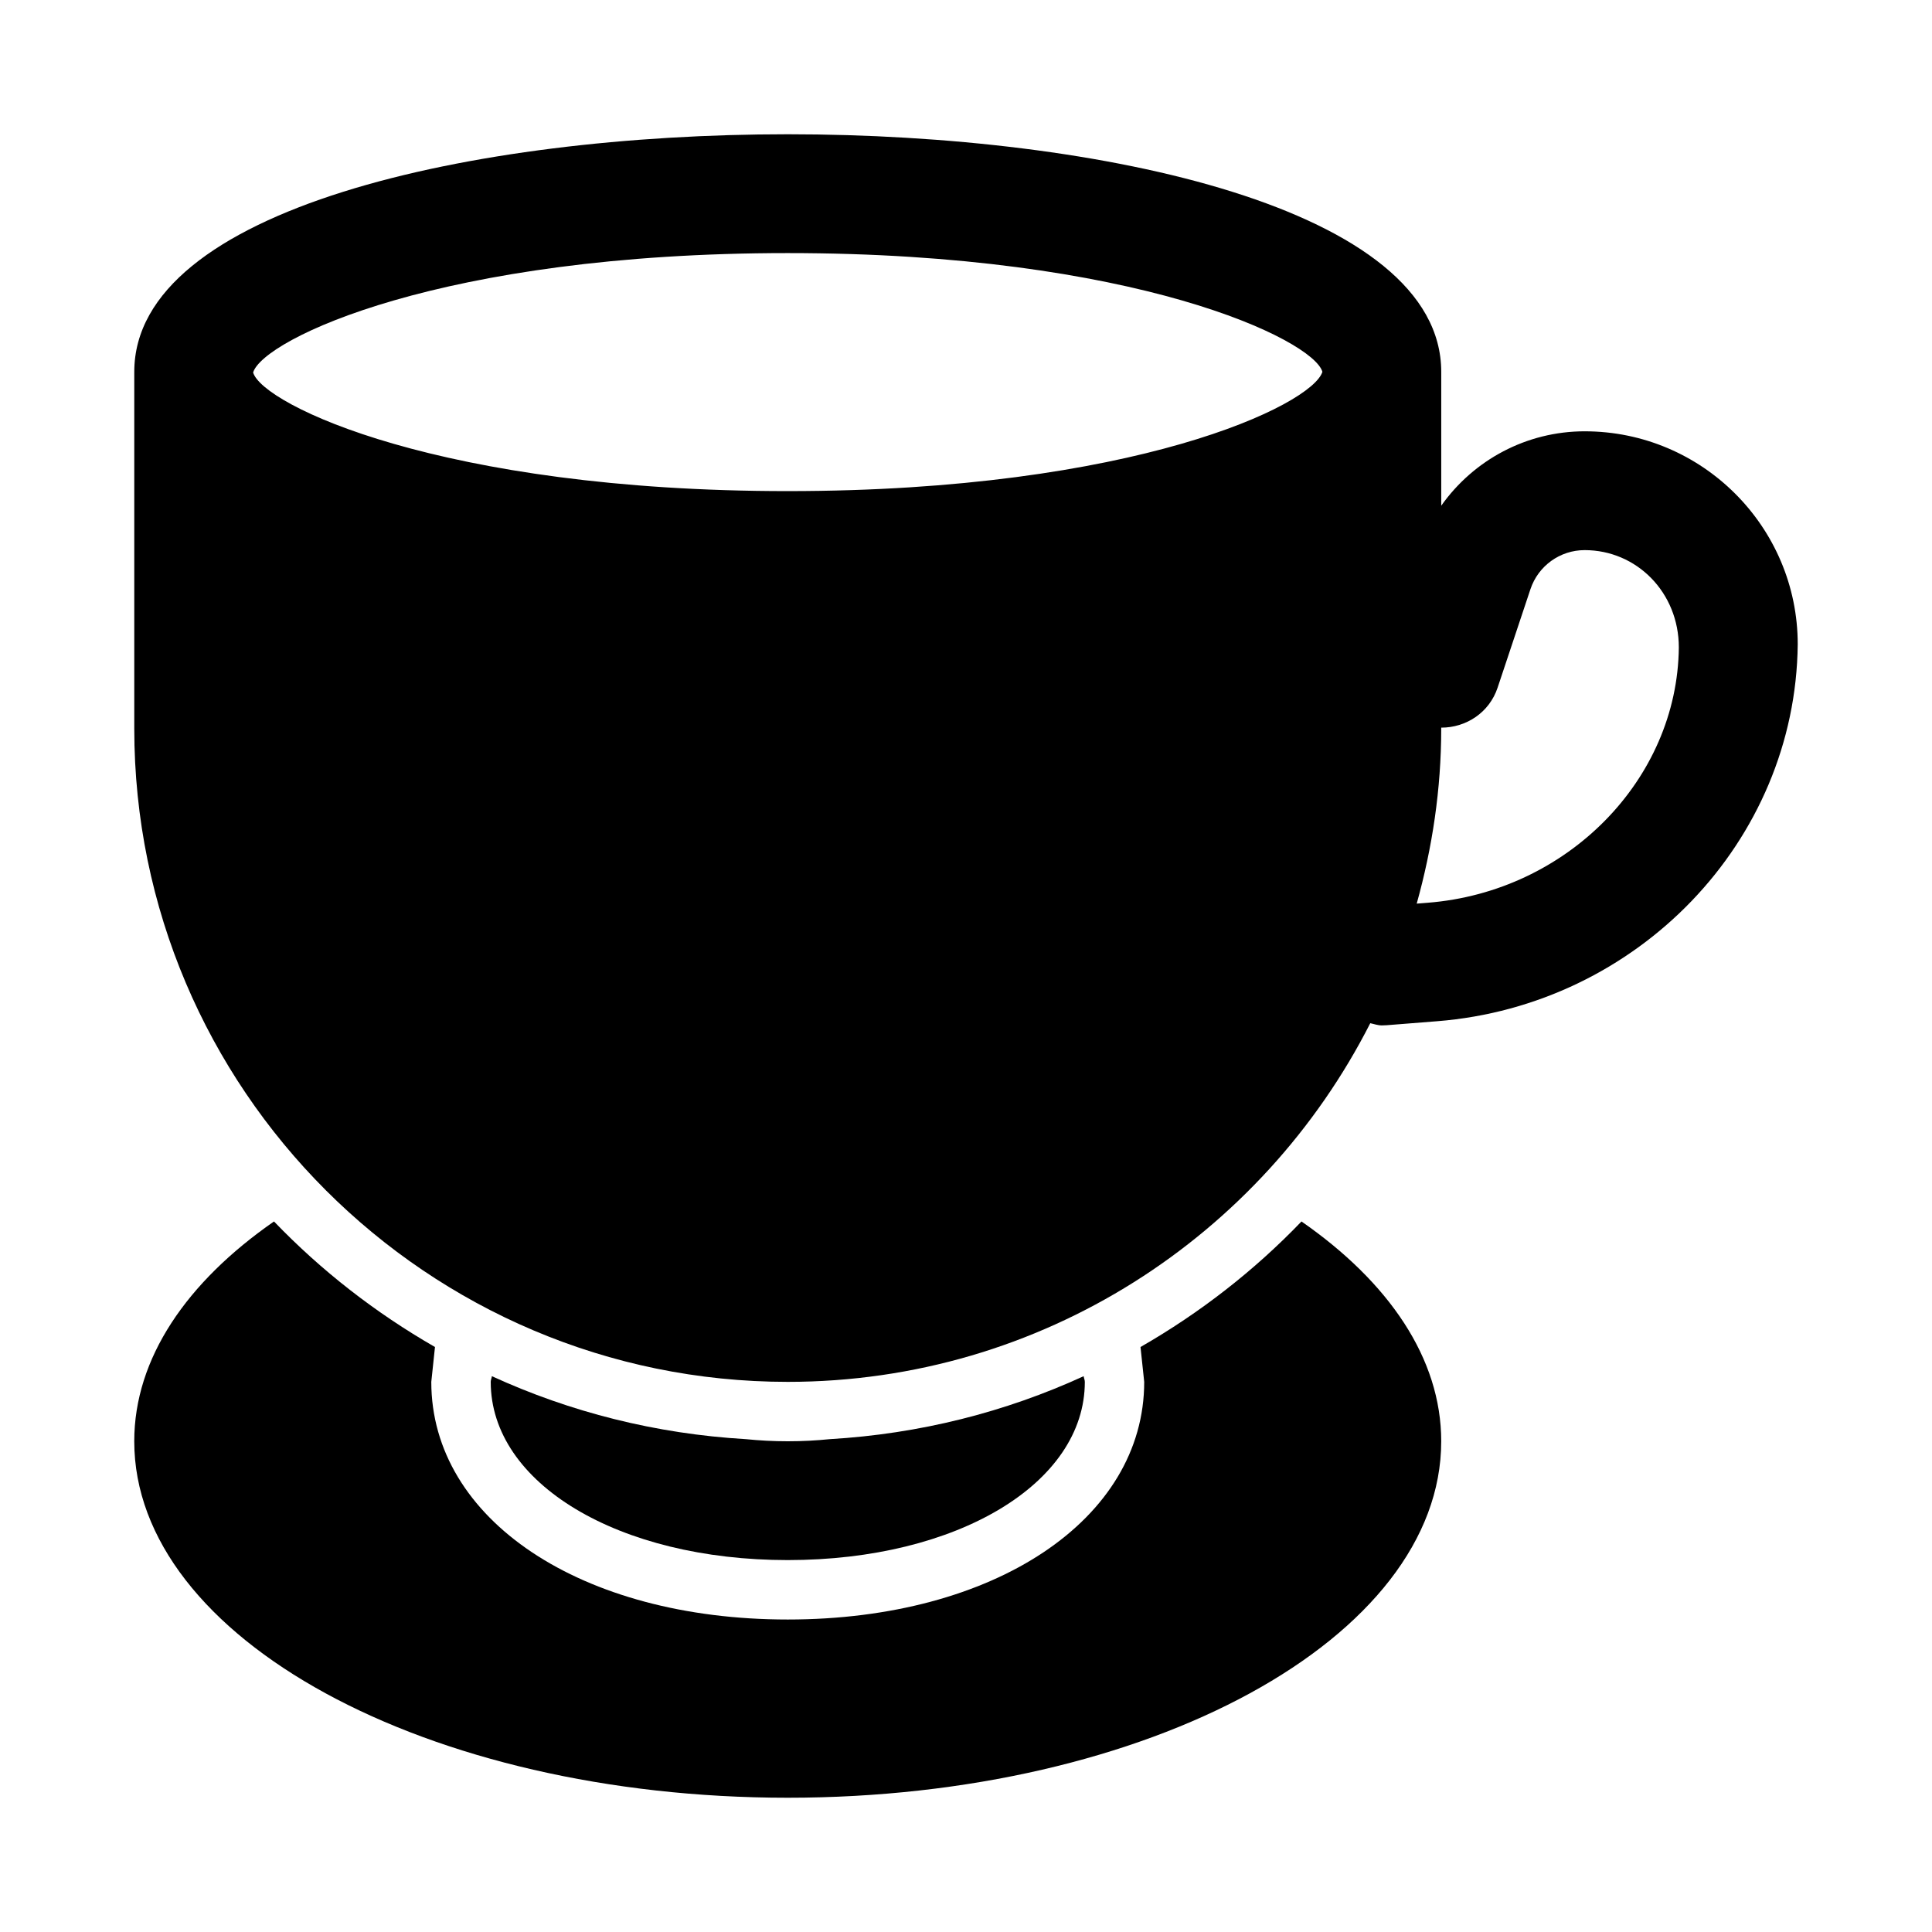<?xml version="1.0" encoding="UTF-8"?>
<!-- Uploaded to: SVG Repo, www.svgrepo.com, Generator: SVG Repo Mixer Tools -->
<svg fill="#000000" width="800px" height="800px" version="1.1" viewBox="144 144 512 512" xmlns="http://www.w3.org/2000/svg">
 <g>
  <path d="m563.96 258.3c-15.43 0-29.434 7.59-38.016 19.715v-35.34c0-0.02-0.012-0.039-0.012-0.059 0-0.023 0.012-0.039 0.012-0.059 0-43.266-89.773-62.977-173.18-62.977s-173.18 19.711-173.18 62.977c0 0.02 0.012 0.039 0.012 0.059 0 0.02-0.012 0.035-0.012 0.059v94.422c0 95.453 77.691 173.11 173.18 173.11 67.383 0 125.75-38.75 154.37-95.047 1.02 0.207 1.984 0.582 3.059 0.582 0.414 0 0.84-0.016 1.254-0.047l13.43-1.062c53.035-4.203 94.996-47.566 95.539-99.883 0-31.125-25.32-56.449-56.449-56.449zm-211.2 15.848c-91.973 0-139.18-22.906-141.68-31.434 2.652-8.801 49.836-31.645 141.68-31.645 92.043 0 139.25 22.953 141.69 31.469-2.731 8.801-49.926 31.609-141.69 31.609zm169.62 109.09-2.938 0.234c4.125-14.785 6.496-30.293 6.496-46.375v-0.262c6.606 0.008 12.734-3.984 14.938-10.578l8.703-26.105c2.066-6.195 7.84-10.363 14.375-10.363 13.762 0 24.961 11.203 24.953 25.801-0.359 35.008-29.586 64.73-66.527 67.648z"/>
  <path d="m488.91 467.7c-12.512 13.031-26.898 24.223-42.664 33.273l0.98 9.238c0 36.492-39.73 62.977-94.465 62.977s-94.465-26.484-94.465-62.977l0.977-9.238c-15.762-9.051-30.152-20.246-42.664-33.273-23.121 16.059-37.031 36.254-37.031 58.254 0 52.172 77.539 94.465 173.18 94.465 95.648 0 173.18-42.293 173.18-94.465 0-22-13.906-42.195-37.035-58.254z"/>
  <path d="m431.49 510.21c0-0.535-0.25-0.984-0.305-1.504-20.723 9.5-43.418 15.289-67.324 16.688-3.473 0.352-7.156 0.559-11.094 0.559s-7.621-0.211-11.094-0.562c-23.906-1.398-46.602-7.188-67.324-16.688-0.051 0.523-0.301 0.973-0.301 1.508 0 26.93 33.84 47.23 78.719 47.23s78.723-20.301 78.723-47.23z"/>
 </g>
</svg>